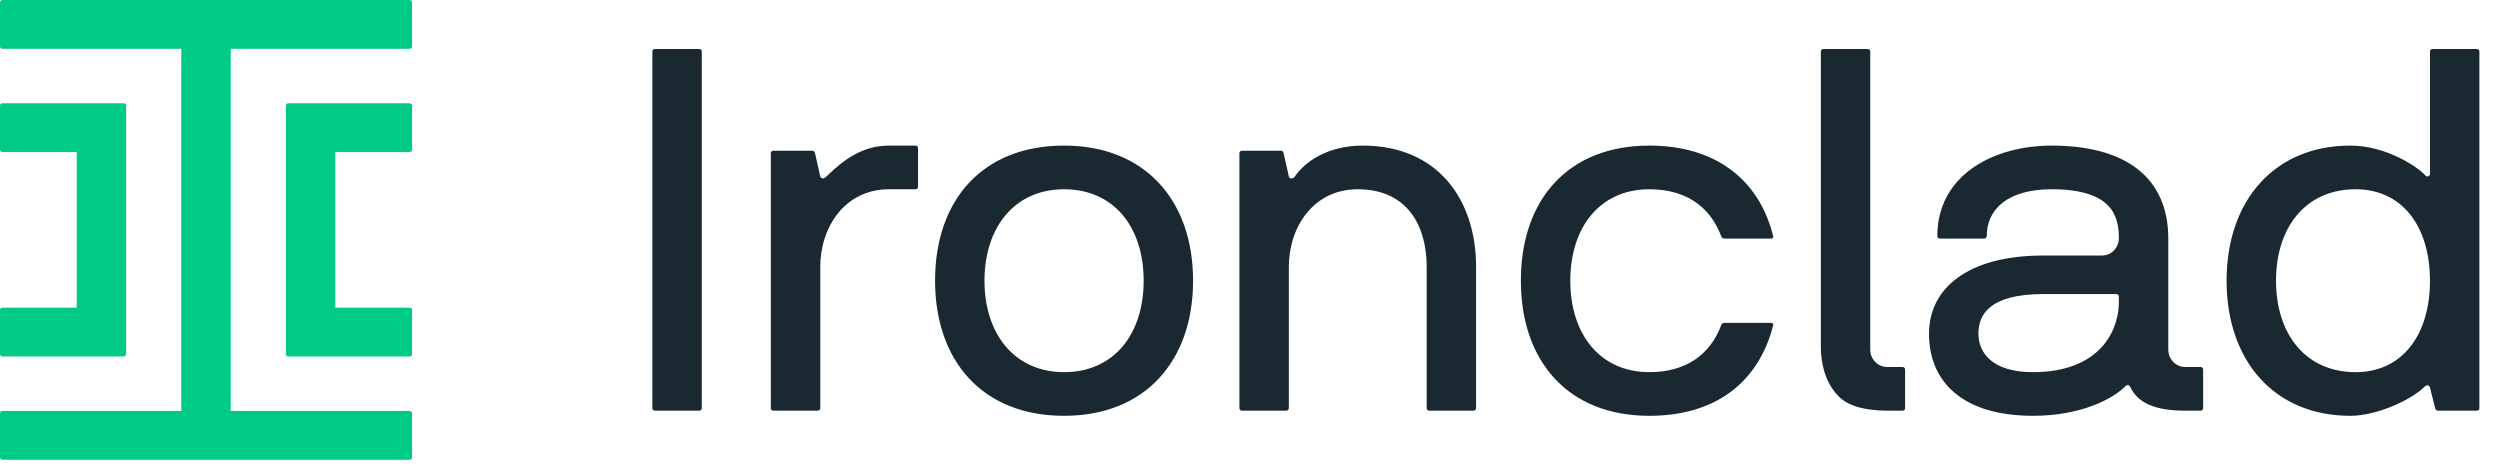 <svg width="101" height="19" viewBox="0 0 101 19" fill="none" xmlns="http://www.w3.org/2000/svg">
<path fill-rule="evenodd" clip-rule="evenodd" d="M76.86 14.827H76.251C75.812 14.827 75.561 14.458 75.558 14.148V2.084C75.558 2.022 75.517 1.98 75.454 1.98H73.667C73.604 1.98 73.562 2.022 73.562 2.084V13.97C73.562 15.148 74.02 15.755 74.294 16.026C74.575 16.303 74.987 16.469 75.537 16.544C75.754 16.573 75.988 16.591 76.251 16.591H76.86C76.923 16.591 76.966 16.55 76.966 16.488V14.931C76.966 14.869 76.923 14.827 76.86 14.827ZM98.171 11.34C98.171 9.182 97.078 7.646 95.165 7.646C93.148 7.646 91.951 9.182 91.951 11.34C91.951 13.499 93.148 15.035 95.165 15.035C97.078 15.035 98.171 13.499 98.171 11.34ZM100.167 2.084V16.488C100.167 16.55 100.125 16.591 100.062 16.591H98.486C98.423 16.591 98.402 16.55 98.381 16.488L98.171 15.658C98.129 15.533 98.024 15.554 97.961 15.616C97.393 16.176 96.006 16.799 94.956 16.799C91.887 16.799 89.954 14.579 89.954 11.34C89.954 8.103 91.887 5.882 94.956 5.882C96.427 5.882 97.709 6.774 97.961 7.065C98.066 7.189 98.171 7.106 98.171 7.024V2.084C98.171 2.022 98.213 1.98 98.276 1.98H100.062C100.125 1.98 100.167 2.022 100.167 2.084ZM85.602 11.984C85.602 11.922 85.56 11.88 85.497 11.88H82.555C80.327 11.88 79.928 12.752 79.928 13.478C79.928 14.226 80.454 15.035 82.134 15.035C84.677 15.035 85.56 13.54 85.602 12.275V11.984ZM89.007 14.931V16.488C89.007 16.55 88.964 16.591 88.901 16.591H88.292C87.094 16.591 86.38 16.301 86.064 15.637C86.022 15.533 85.917 15.554 85.875 15.595C85.371 16.114 84.068 16.799 82.134 16.799C79.319 16.799 77.932 15.45 77.932 13.478C77.932 11.673 79.466 10.323 82.555 10.323H84.909C85.371 10.323 85.602 9.929 85.602 9.639C85.602 8.787 85.392 7.646 82.891 7.646C81.084 7.646 80.264 8.476 80.264 9.535C80.264 9.597 80.222 9.639 80.159 9.639H78.373C78.31 9.639 78.268 9.597 78.268 9.535C78.268 7.086 80.516 5.882 82.891 5.882C85.791 5.882 87.599 7.106 87.599 9.639V14.142C87.599 14.454 87.851 14.827 88.292 14.827H88.901C88.964 14.827 89.007 14.869 89.007 14.931ZM66.634 7.646C68.063 7.646 69.072 8.31 69.534 9.535C69.555 9.597 69.597 9.639 69.66 9.639H71.531C71.593 9.639 71.656 9.618 71.635 9.535C71.068 7.252 69.303 5.882 66.634 5.882C63.334 5.882 61.443 8.082 61.443 11.34C61.443 14.579 63.334 16.799 66.634 16.799C69.303 16.799 71.047 15.45 71.635 13.146C71.656 13.063 71.593 13.043 71.531 13.043H69.66C69.597 13.043 69.555 13.084 69.534 13.146C69.072 14.371 68.063 15.035 66.634 15.035C64.637 15.035 63.44 13.499 63.44 11.34C63.44 9.182 64.637 7.646 66.634 7.646ZM55.053 5.882C53.645 5.882 52.72 6.525 52.3 7.148C52.258 7.21 52.09 7.252 52.069 7.127L51.859 6.193C51.838 6.131 51.817 6.089 51.754 6.089H50.178C50.114 6.089 50.072 6.131 50.072 6.193V16.488C50.072 16.55 50.114 16.591 50.178 16.591H51.964C52.027 16.591 52.069 16.55 52.069 16.488V10.78C52.069 9.161 53.078 7.646 54.843 7.646C56.923 7.646 57.638 9.203 57.638 10.78V16.488C57.638 16.55 57.68 16.591 57.743 16.591H59.529C59.592 16.591 59.634 16.55 59.634 16.488V10.78C59.634 8.082 58.1 5.882 55.053 5.882ZM46.204 11.34C46.204 9.182 45.006 7.646 42.989 7.646C40.992 7.646 39.773 9.182 39.773 11.34C39.773 13.499 40.992 15.035 42.989 15.035C45.006 15.035 46.204 13.499 46.204 11.34ZM48.2 11.34C48.2 14.579 46.267 16.799 42.989 16.799C39.69 16.799 37.777 14.579 37.777 11.34C37.777 8.082 39.69 5.882 42.989 5.882C46.267 5.882 48.2 8.103 48.2 11.34ZM36.984 5.882H35.912C34.862 5.882 34.084 6.442 33.37 7.148C33.306 7.21 33.18 7.252 33.139 7.127L32.928 6.193C32.907 6.131 32.886 6.089 32.823 6.089H31.247C31.184 6.089 31.142 6.131 31.142 6.193V16.488C31.142 16.55 31.184 16.591 31.247 16.591H33.033C33.096 16.591 33.139 16.55 33.139 16.488V10.78C33.139 9.161 34.147 7.646 35.912 7.646H36.984C37.047 7.646 37.089 7.605 37.089 7.542V5.985C37.089 5.923 37.047 5.882 36.984 5.882ZM28.352 2.084V16.488C28.352 16.55 28.31 16.591 28.247 16.591H26.461C26.398 16.591 26.355 16.55 26.355 16.488V2.084C26.355 2.022 26.398 1.98 26.461 1.98H28.247C28.31 1.98 28.352 2.022 28.352 2.084Z" fill="#1A2832"/>
<path fill-rule="evenodd" clip-rule="evenodd" d="M16.548 0C16.602 0 16.646 0.043 16.646 0.097V1.875C16.646 1.928 16.602 1.972 16.548 1.972L9.321 1.971V16.601L16.548 16.601C16.591 16.601 16.628 16.629 16.641 16.668L16.646 16.698V18.476C16.646 18.519 16.618 18.555 16.579 18.568L16.548 18.573H0.098C0.055 18.573 0.018 18.546 0.005 18.507L0 18.476V16.698C0 16.655 0.028 16.619 0.067 16.606L0.098 16.601L7.324 16.601V1.971L0.098 1.972C0.055 1.972 0.018 1.944 0.005 1.906L0 1.875V0.097C0 0.043 0.044 0 0.098 0H16.548ZM4.999 4.172C5.042 4.172 5.079 4.2 5.092 4.238L5.097 4.269V14.304C5.097 14.347 5.069 14.383 5.03 14.396L4.999 14.401L0.098 14.401C0.055 14.401 0.018 14.373 0.005 14.335L0 14.304V12.526C0 12.483 0.028 12.447 0.067 12.434L0.098 12.429L3.1 12.429V6.143L0.098 6.144C0.055 6.144 0.018 6.116 0.005 6.078L0 6.047V4.269C0 4.226 0.028 4.19 0.067 4.177L0.098 4.172L4.999 4.172ZM16.548 4.172C16.591 4.172 16.628 4.2 16.641 4.238L16.646 4.269V6.047C16.646 6.09 16.618 6.126 16.579 6.139L16.548 6.144L13.546 6.143V12.429L16.548 12.429C16.591 12.429 16.628 12.457 16.641 12.496L16.646 12.526V14.304C16.646 14.347 16.618 14.383 16.579 14.396L16.548 14.401L11.647 14.401C11.604 14.401 11.567 14.373 11.554 14.335L11.549 14.304V4.269C11.549 4.226 11.577 4.19 11.616 4.177L11.647 4.172L16.548 4.172Z" fill="#00CA88"/>
</svg>
